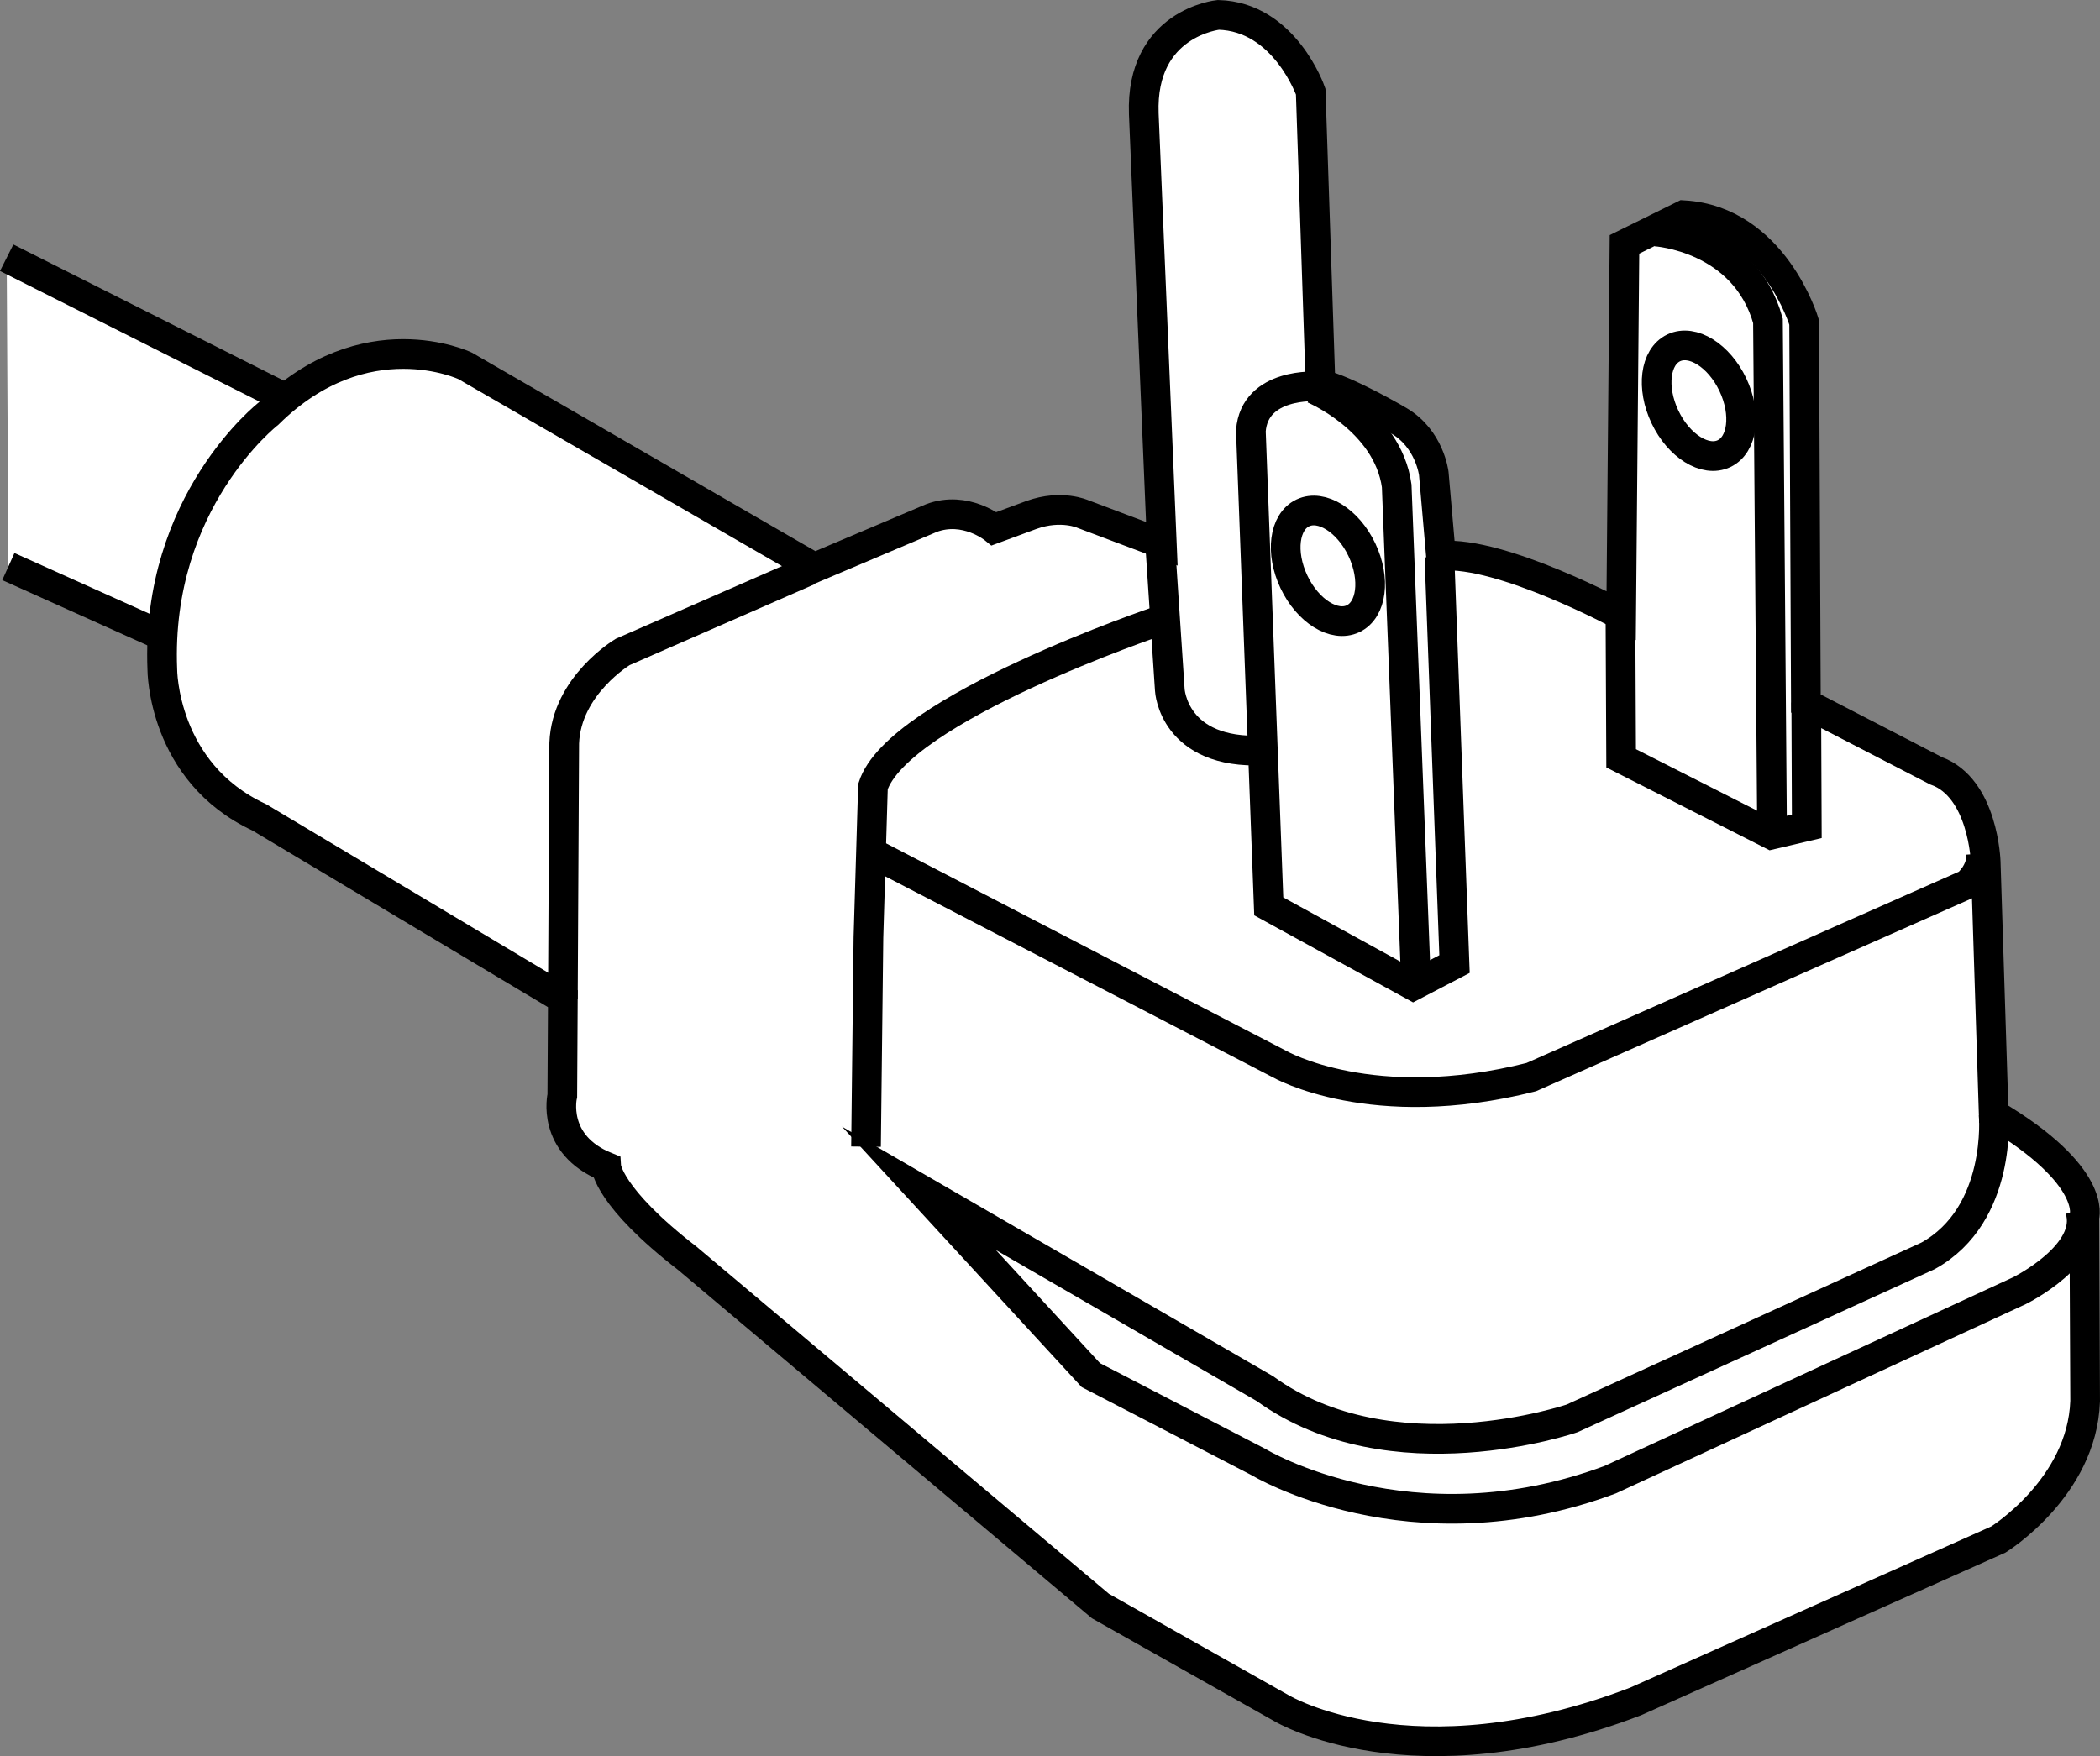 <?xml version="1.0" encoding="iso-8859-1"?>
<!-- Generator: Adobe Illustrator 28.1.0, SVG Export Plug-In . SVG Version: 6.00 Build 0)  -->
<svg version="1.1" id="image" xmlns="http://www.w3.org/2000/svg" xmlns:xlink="http://www.w3.org/1999/xlink" x="0px" y="0px"
	 width="56.58px" height="47.325px" viewBox="0 0 56.58 47.325" enable-background="new 0 0 56.58 47.325"
	 xml:space="preserve">
<rect x="0" y="0" width="56.58" height="47.325" fill="#808080" stroke="none"/>
<polyline fill="#FFFFFF" stroke="#000000" stroke-width="0.8" stroke-miterlimit="10" points="0.18,6.946 9.605,11.692 
	6.276,17.99 0.225,15.269 "/>
<path fill="#FFFFFF" stroke="#000000" stroke-width="0.8" stroke-miterlimit="10" d="M12.529,9.858
	c0,0-2.694-1.279-5.298,1.292c0,0-3.04,2.365-2.858,6.89c0,0-0.004,2.774,2.615,3.988l8.177,4.888l-0.015,2.611
	c0,0-0.312,1.314,1.185,1.92c0,0,0.054,0.819,2.185,2.465l11.13,9.371l4.885,2.756c0,0,3.526,2.117,9.533-0.186
	l9.773-4.363c0,0,2.258-1.396,2.339-3.729l-0.023-4.959c0,0,0.373-1.106-2.441-2.777l-0.216-6.803
	c0,0-0.062-1.994-1.338-2.45l-3.506-1.813L48.609,8.687c0,0-0.817-2.744-3.248-2.888l-1.593,0.787l-0.089,9.998
	c0,0-3.219-1.738-4.855-1.606l-0.194-2.22c0,0-0.109-0.933-0.941-1.419c0,0-1.395-0.824-2.111-0.988l-0.264-7.882
	c0,0-0.698-2.022-2.488-2.068c0,0-2.102,0.21-2.009,2.672l0.486,11.582l-2.122-0.8c0,0-0.582-0.267-1.386,0.021
	l-1.01,0.373c0,0-0.771-0.631-1.688-0.288l-3.156,1.338L12.529,9.858z"/>
<path fill="none" stroke="#000000" stroke-width="0.8" stroke-miterlimit="10" d="M21.782,15.38l-5.003,2.189
	c0,0-1.515,0.9-1.577,2.456l-0.037,6.891"/>
<path fill="none" stroke="#000000" stroke-width="0.8" stroke-miterlimit="10" d="M35.487,10.414c0,0-1.688-0.118-1.785,1.2
	l0.482,12.812l3.893,2.135l1.112-0.58l-0.406-10.975"/>
<path fill="none" stroke="#000000" stroke-width="0.8" stroke-miterlimit="10" d="M31.263,14.745l0.255,3.85
	c0,0,0.093,1.743,2.525,1.628"/>
<polyline fill="none" stroke="#000000" stroke-width="0.8" stroke-miterlimit="10" points="43.66,16.685 43.678,20.436 
	47.728,22.492 48.68,22.268 48.666,18.931 "/>
<path fill="none" stroke="#000000" stroke-width="0.8" stroke-miterlimit="10" d="M31.233,16.727c0,0-7.047,2.378-7.713,4.471
	l-0.122,4.065l-0.065,5.639"/>
<path fill="none" stroke="#000000" stroke-width="0.8" stroke-miterlimit="10" d="M23.675,23.075L34.481,28.68
	c0,0,2.489,1.431,6.775,0.348l11.747-5.199c0,0,0.407-0.334,0.375-0.823"/>
<path fill="none" stroke="#000000" stroke-width="0.8" stroke-miterlimit="10" d="M53.715,30.024c0,0,0.246,2.704-1.766,3.82
	l-9.591,4.38c0,0-4.861,1.673-8.278-0.801L24.76,32.026l4.63,5.033l4.513,2.34c0,0,4.093,2.49,9.484,0.476
	l11.018-5.089c0,0,2.021-0.993,1.634-2.195"/>
<path fill="none" stroke="#000000" stroke-width="0.8" stroke-miterlimit="10" d="M44.603,6.238c0,0,2.406,0.143,3.031,2.411
	l0.11,13.703"/>
<path fill="none" stroke="#000000" stroke-width="0.8" stroke-miterlimit="10" d="M35.385,10.477c0,0,1.999,0.839,2.246,2.615
	l0.519,13.352"/>
<ellipse transform="matrix(0.903 -0.429 0.429 0.903 -3.088 16.818)" fill="none" stroke="#000000" stroke-width="0.8" stroke-miterlimit="10" cx="35.789" cy="15.265" rx="1.013" ry="1.579"/>
<ellipse transform="matrix(0.903 -0.429 0.429 0.903 -0.216 20.676)" fill="none" stroke="#000000" stroke-width="0.8" stroke-miterlimit="10" cx="45.79" cy="10.817" rx="1.013" ry="1.579"/>
</svg>
